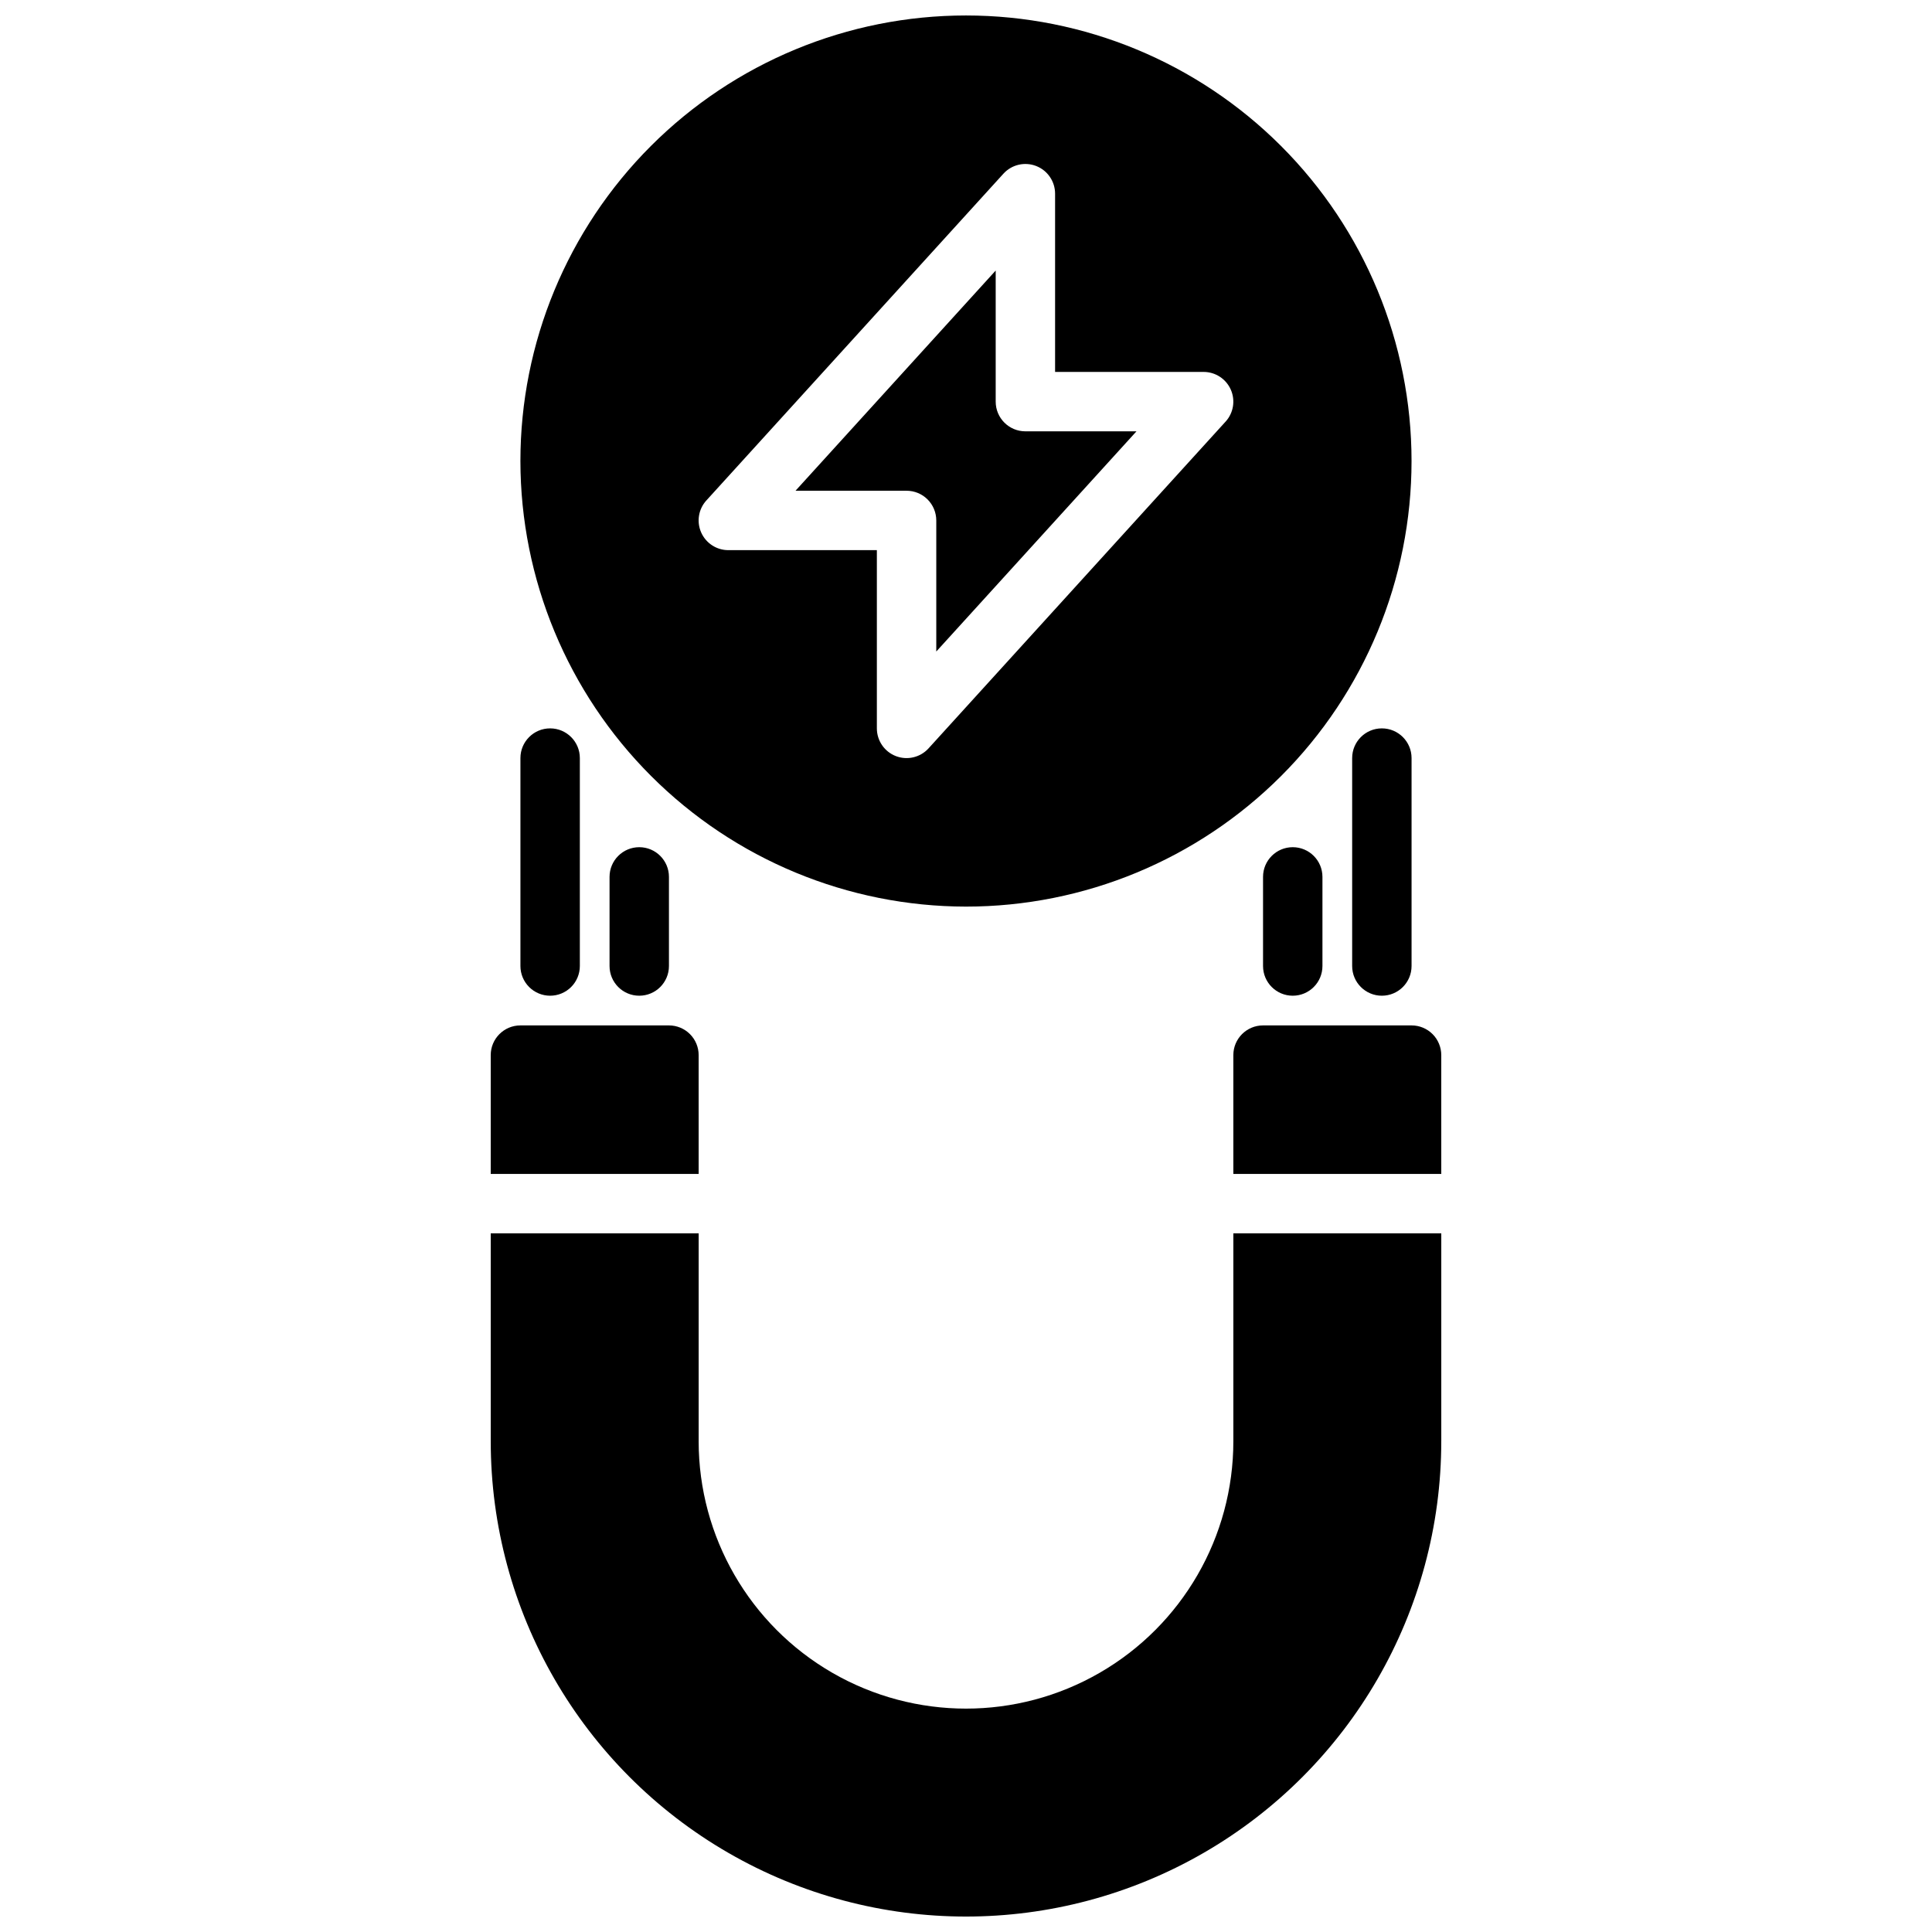 <?xml version="1.0" encoding="UTF-8"?>
<!-- Uploaded to: ICON Repo, www.svgrepo.com, Generator: ICON Repo Mixer Tools -->
<svg width="800px" height="800px" version="1.1" viewBox="144 144 512 512" xmlns="http://www.w3.org/2000/svg">
 <defs>
  <clipPath id="a">
   <path d="m274 148.09h252v503.81h-252z"/>
  </clipPath>
 </defs>
 <g clip-path="url(#a)">
  <path d="m470.85 470.85h55.105v55.105l-0.004-0.004c0 45-24.004 86.582-62.973 109.08-38.973 22.5-86.984 22.5-125.95 0-38.973-22.496-62.977-64.078-62.977-109.08v-55.102h55.105v55.105l-0.004-0.004c0 25.312 13.504 48.703 35.426 61.359s48.93 12.656 70.848 0c21.922-12.656 35.426-36.047 35.426-61.359zm47.23-55.105h-39.359c-4.348 0-7.871 3.523-7.871 7.871v31.488h55.105l-0.004-31.488c0-2.086-0.828-4.09-2.305-5.566-1.477-1.477-3.477-2.305-5.566-2.305zm-188.93 7.871c0-2.086-0.828-4.09-2.305-5.566s-3.477-2.305-5.566-2.305h-39.359c-4.348 0-7.871 3.523-7.871 7.871v31.488h55.105zm149.57-47.23v23.617c0 4.348 3.523 7.871 7.871 7.871s7.871-3.523 7.871-7.871v-23.617c0-4.348-3.523-7.871-7.871-7.871s-7.871 3.523-7.871 7.871zm23.617-31.488v55.105c0 4.348 3.523 7.871 7.871 7.871 4.348 0 7.871-3.523 7.871-7.871v-55.105c0-4.348-3.523-7.871-7.871-7.871-4.348 0-7.871 3.523-7.871 7.871zm-196.8 31.488v23.617c0 4.348 3.523 7.871 7.871 7.871s7.871-3.523 7.871-7.871v-23.617c0-4.348-3.523-7.871-7.871-7.871s-7.871 3.523-7.871 7.871zm-15.742 31.488h-0.004c2.09 0 4.09-0.828 5.566-2.305 1.477-1.477 2.309-3.481 2.309-5.566v-55.105c0-4.348-3.527-7.871-7.875-7.871-4.348 0-7.871 3.523-7.871 7.871v55.105c0 2.086 0.828 4.09 2.305 5.566 1.477 1.477 3.481 2.305 5.566 2.305zm102.33-125.95v34.738l53.055-58.355h-29.438c-4.348 0-7.871-3.523-7.871-7.871v-34.738l-53.051 58.355h29.434c2.09 0 4.09 0.828 5.566 2.305 1.477 1.477 2.305 3.481 2.305 5.566zm-110.21-15.742c0-31.32 12.441-61.352 34.586-83.496 22.145-22.145 52.18-34.586 83.496-34.586s61.348 12.441 83.492 34.586c22.145 22.145 34.586 52.176 34.586 83.496 0 31.316-12.441 61.348-34.586 83.492-22.145 22.145-52.176 34.586-83.492 34.586-31.309-0.035-61.32-12.484-83.457-34.621-22.137-22.137-34.59-52.152-34.625-83.457zm47.906 18.926c1.258 2.852 4.082 4.688 7.199 4.688h39.359v47.234c0 3.25 2 6.172 5.031 7.344 3.035 1.172 6.477 0.359 8.664-2.047l78.719-86.594h0.004c2.098-2.305 2.637-5.629 1.375-8.48-1.262-2.852-4.086-4.688-7.199-4.688h-39.363v-47.234c0.004-3.25-1.996-6.168-5.031-7.344-3.035-1.172-6.477-0.359-8.664 2.047l-78.719 86.594h-0.004c-2.094 2.305-2.633 5.629-1.371 8.48z"/>
 </g>
</svg>